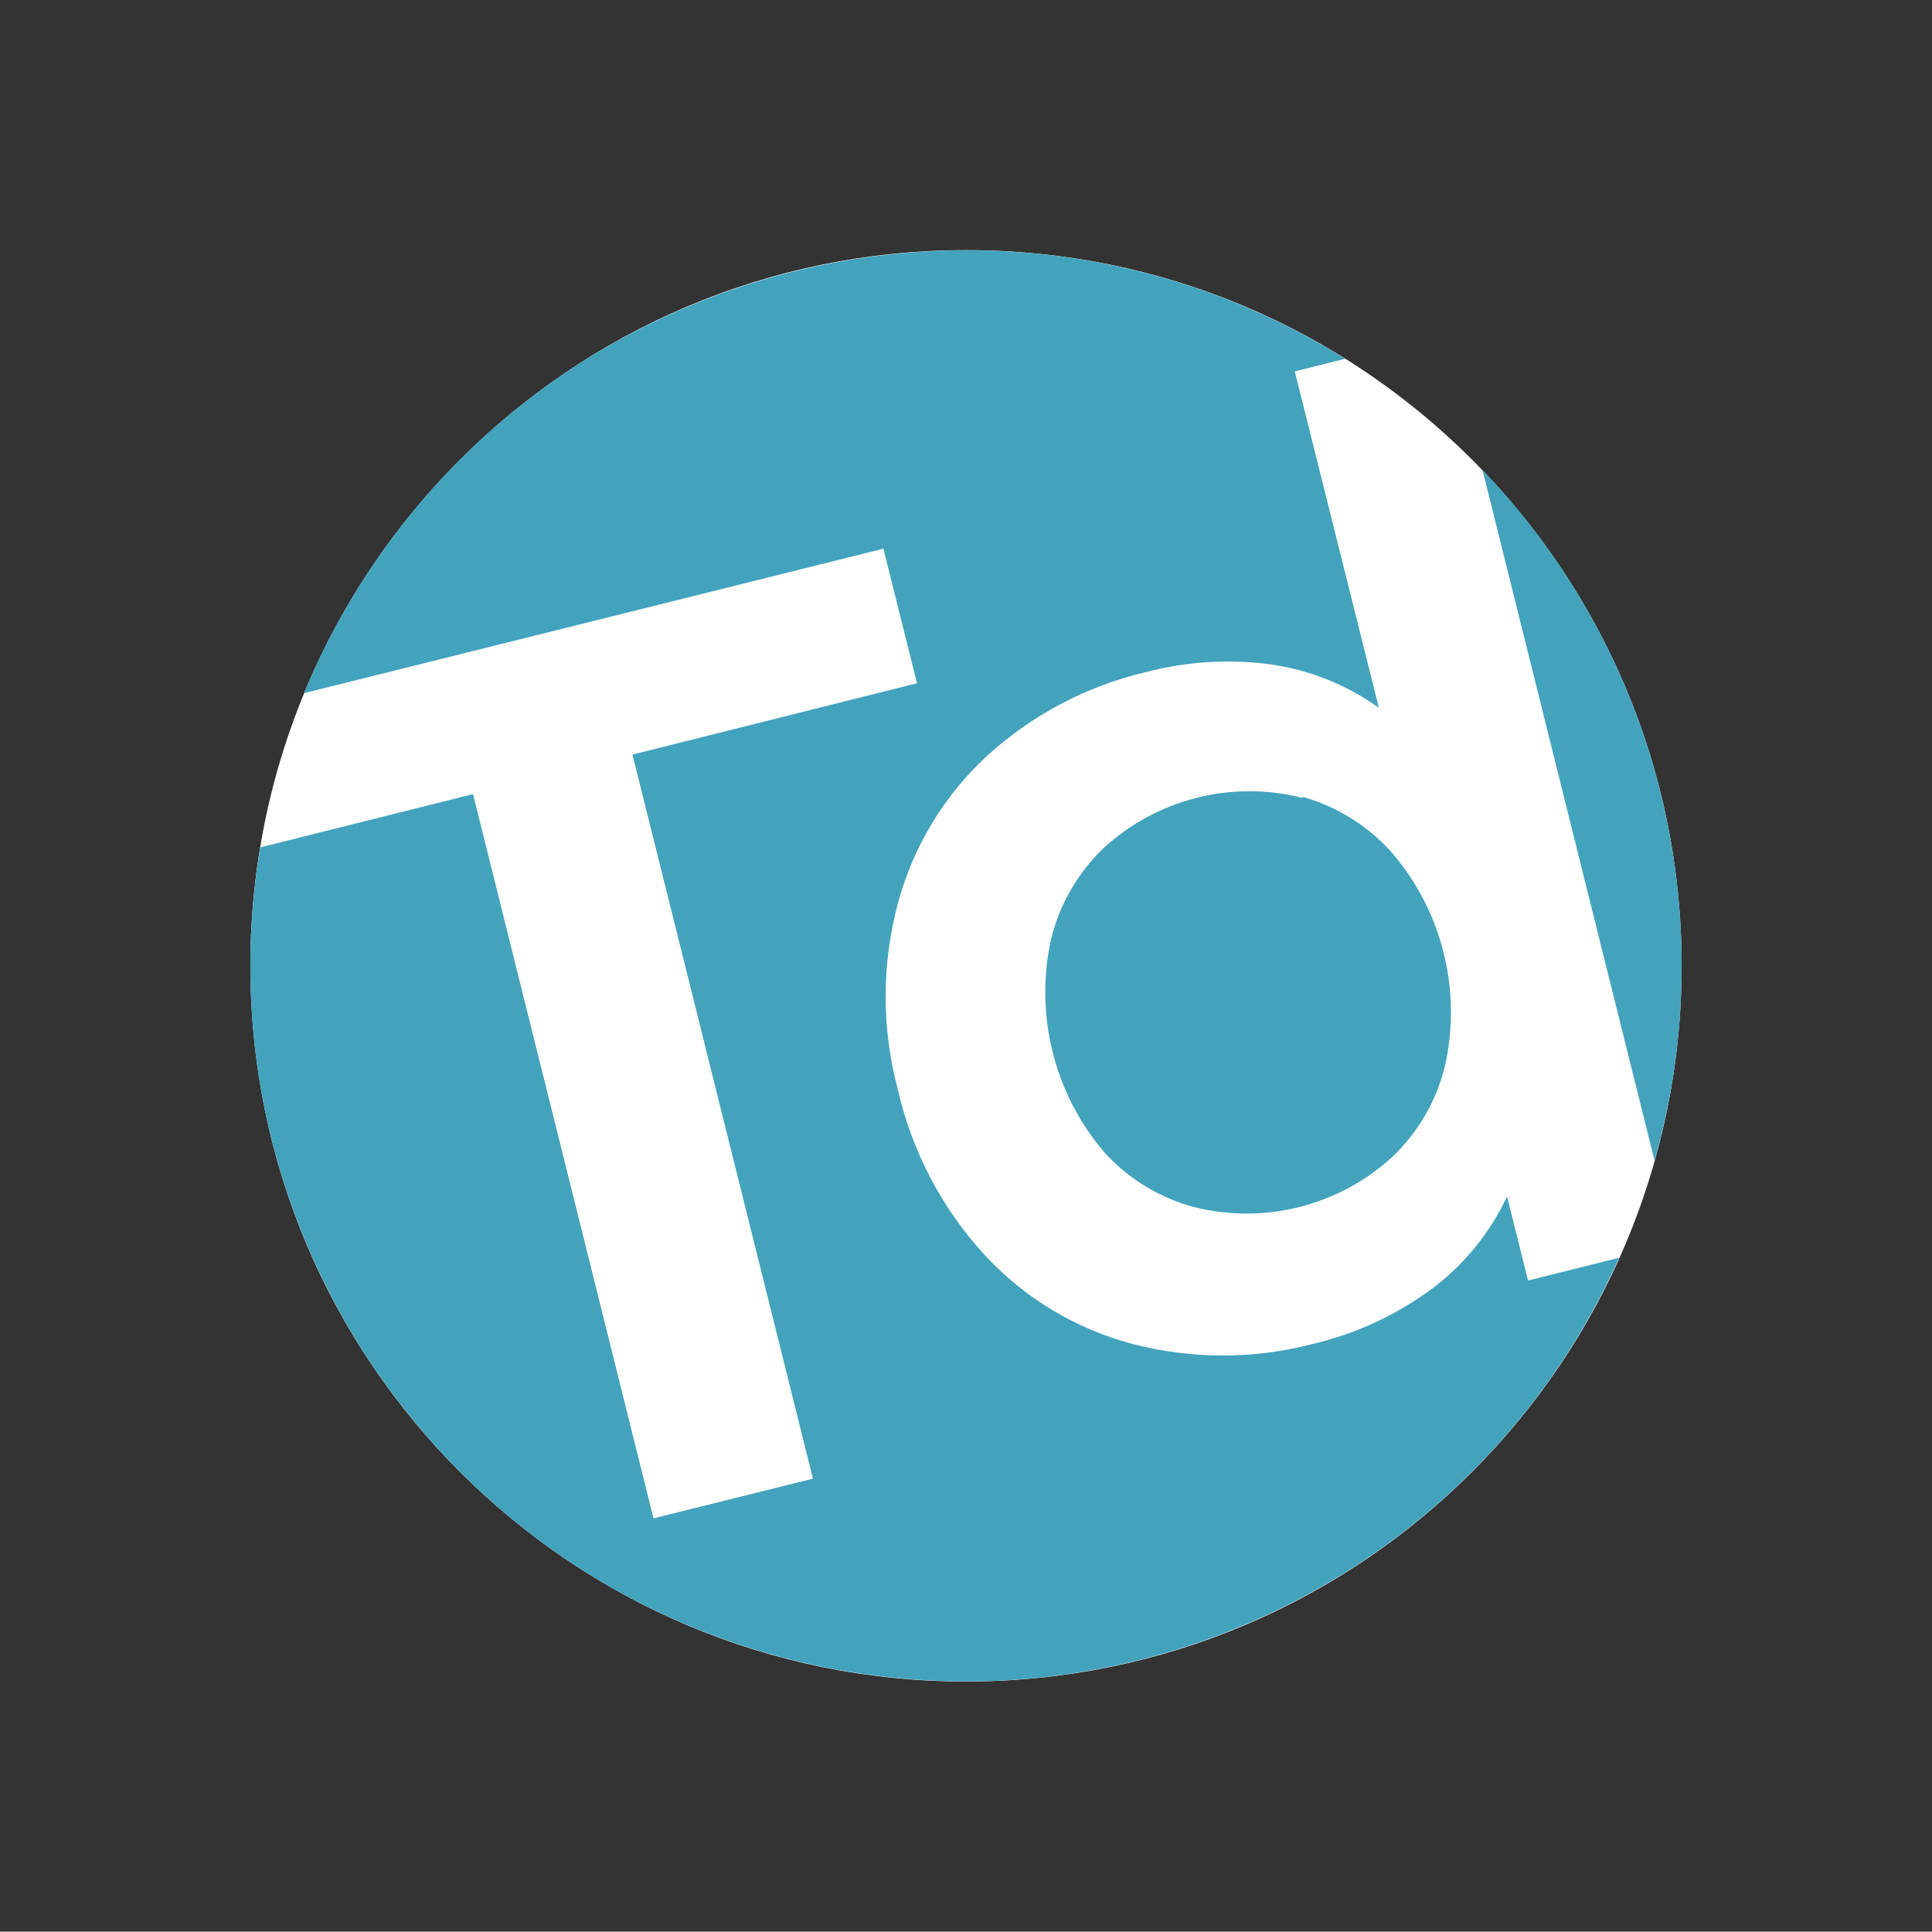 <?xml version="1.0" encoding="UTF-8"?>
<svg id="Capa_1" xmlns="http://www.w3.org/2000/svg" viewBox="0 0 1621.93 1621.64">
  <rect x="0" y="0" width="1621.93" height="1621.64" fill="#333333" stroke="none"/>
  <path d="M1411.74,810.4c.23,331.83-268.56,601.02-600.36,601.26-331.8.23-600.97-268.58-601.21-600.41-.23-331.83,268.56-601.02,600.36-601.26.19,0,.38,0,.56,0,331.65-.08,600.56,268.74,600.64,600.41h0" fill="#fff"/>
  <path d="M1093.21,669.76c-59.21-14.94-121.97.99-166.89,42.36-21.27,20.42-36.39,46.4-43.63,74.98-14.62,64.14,2.16,131.41,45.18,181.17,20.05,21.75,45.85,37.37,74.41,45.04,59.21,14.94,121.97-.99,166.89-42.36,21.3-20.4,36.42-46.38,43.63-74.98,14.81-64.14-1.99-131.5-45.18-181.17-19.8-21.85-45.34-37.7-73.7-45.75" fill="#43a3bd"/>
  <path d="M1244.57,394.54l144.44,579.79c58.17-205.21,3.19-425.87-144.44-579.79" fill="#43a3bd"/>
  <path d="M1282.83,1075.02l-17.65-70.6c-14.52,31.09-36.61,58.03-64.24,78.37-29.57,21.62-63.18,37.08-98.84,45.47-49.63,12.92-101.73,12.92-151.36,0-47.63-12.6-90.68-38.51-124.11-74.7-35.94-39.15-61.05-86.99-72.86-138.81-13.7-51.21-13.7-105.11,0-156.32,12.72-47.46,38.61-90.35,74.69-123.7,37.88-34.63,84.02-58.94,133.99-70.6,34.08-8.91,69.57-11.07,104.48-6.35,32.71,4.68,63.8,17.17,90.65,36.43l-70.6-282.41,42.36-10.59c-282-175.74-653.06-89.57-828.78,192.46-17.52,28.12-32.69,57.64-45.35,88.26l486.42-121.3,28.24,112.97-238.9,59.87,151.5,607.89-133.85,33.32-151.5-608.04-178.61,44.76c-54.9,327.18,165.81,636.92,492.96,691.82,269.8,45.28,536.11-97.5,647.75-347.27l-76.39,19.06Z" fill="#43a3bd"/>
</svg>
